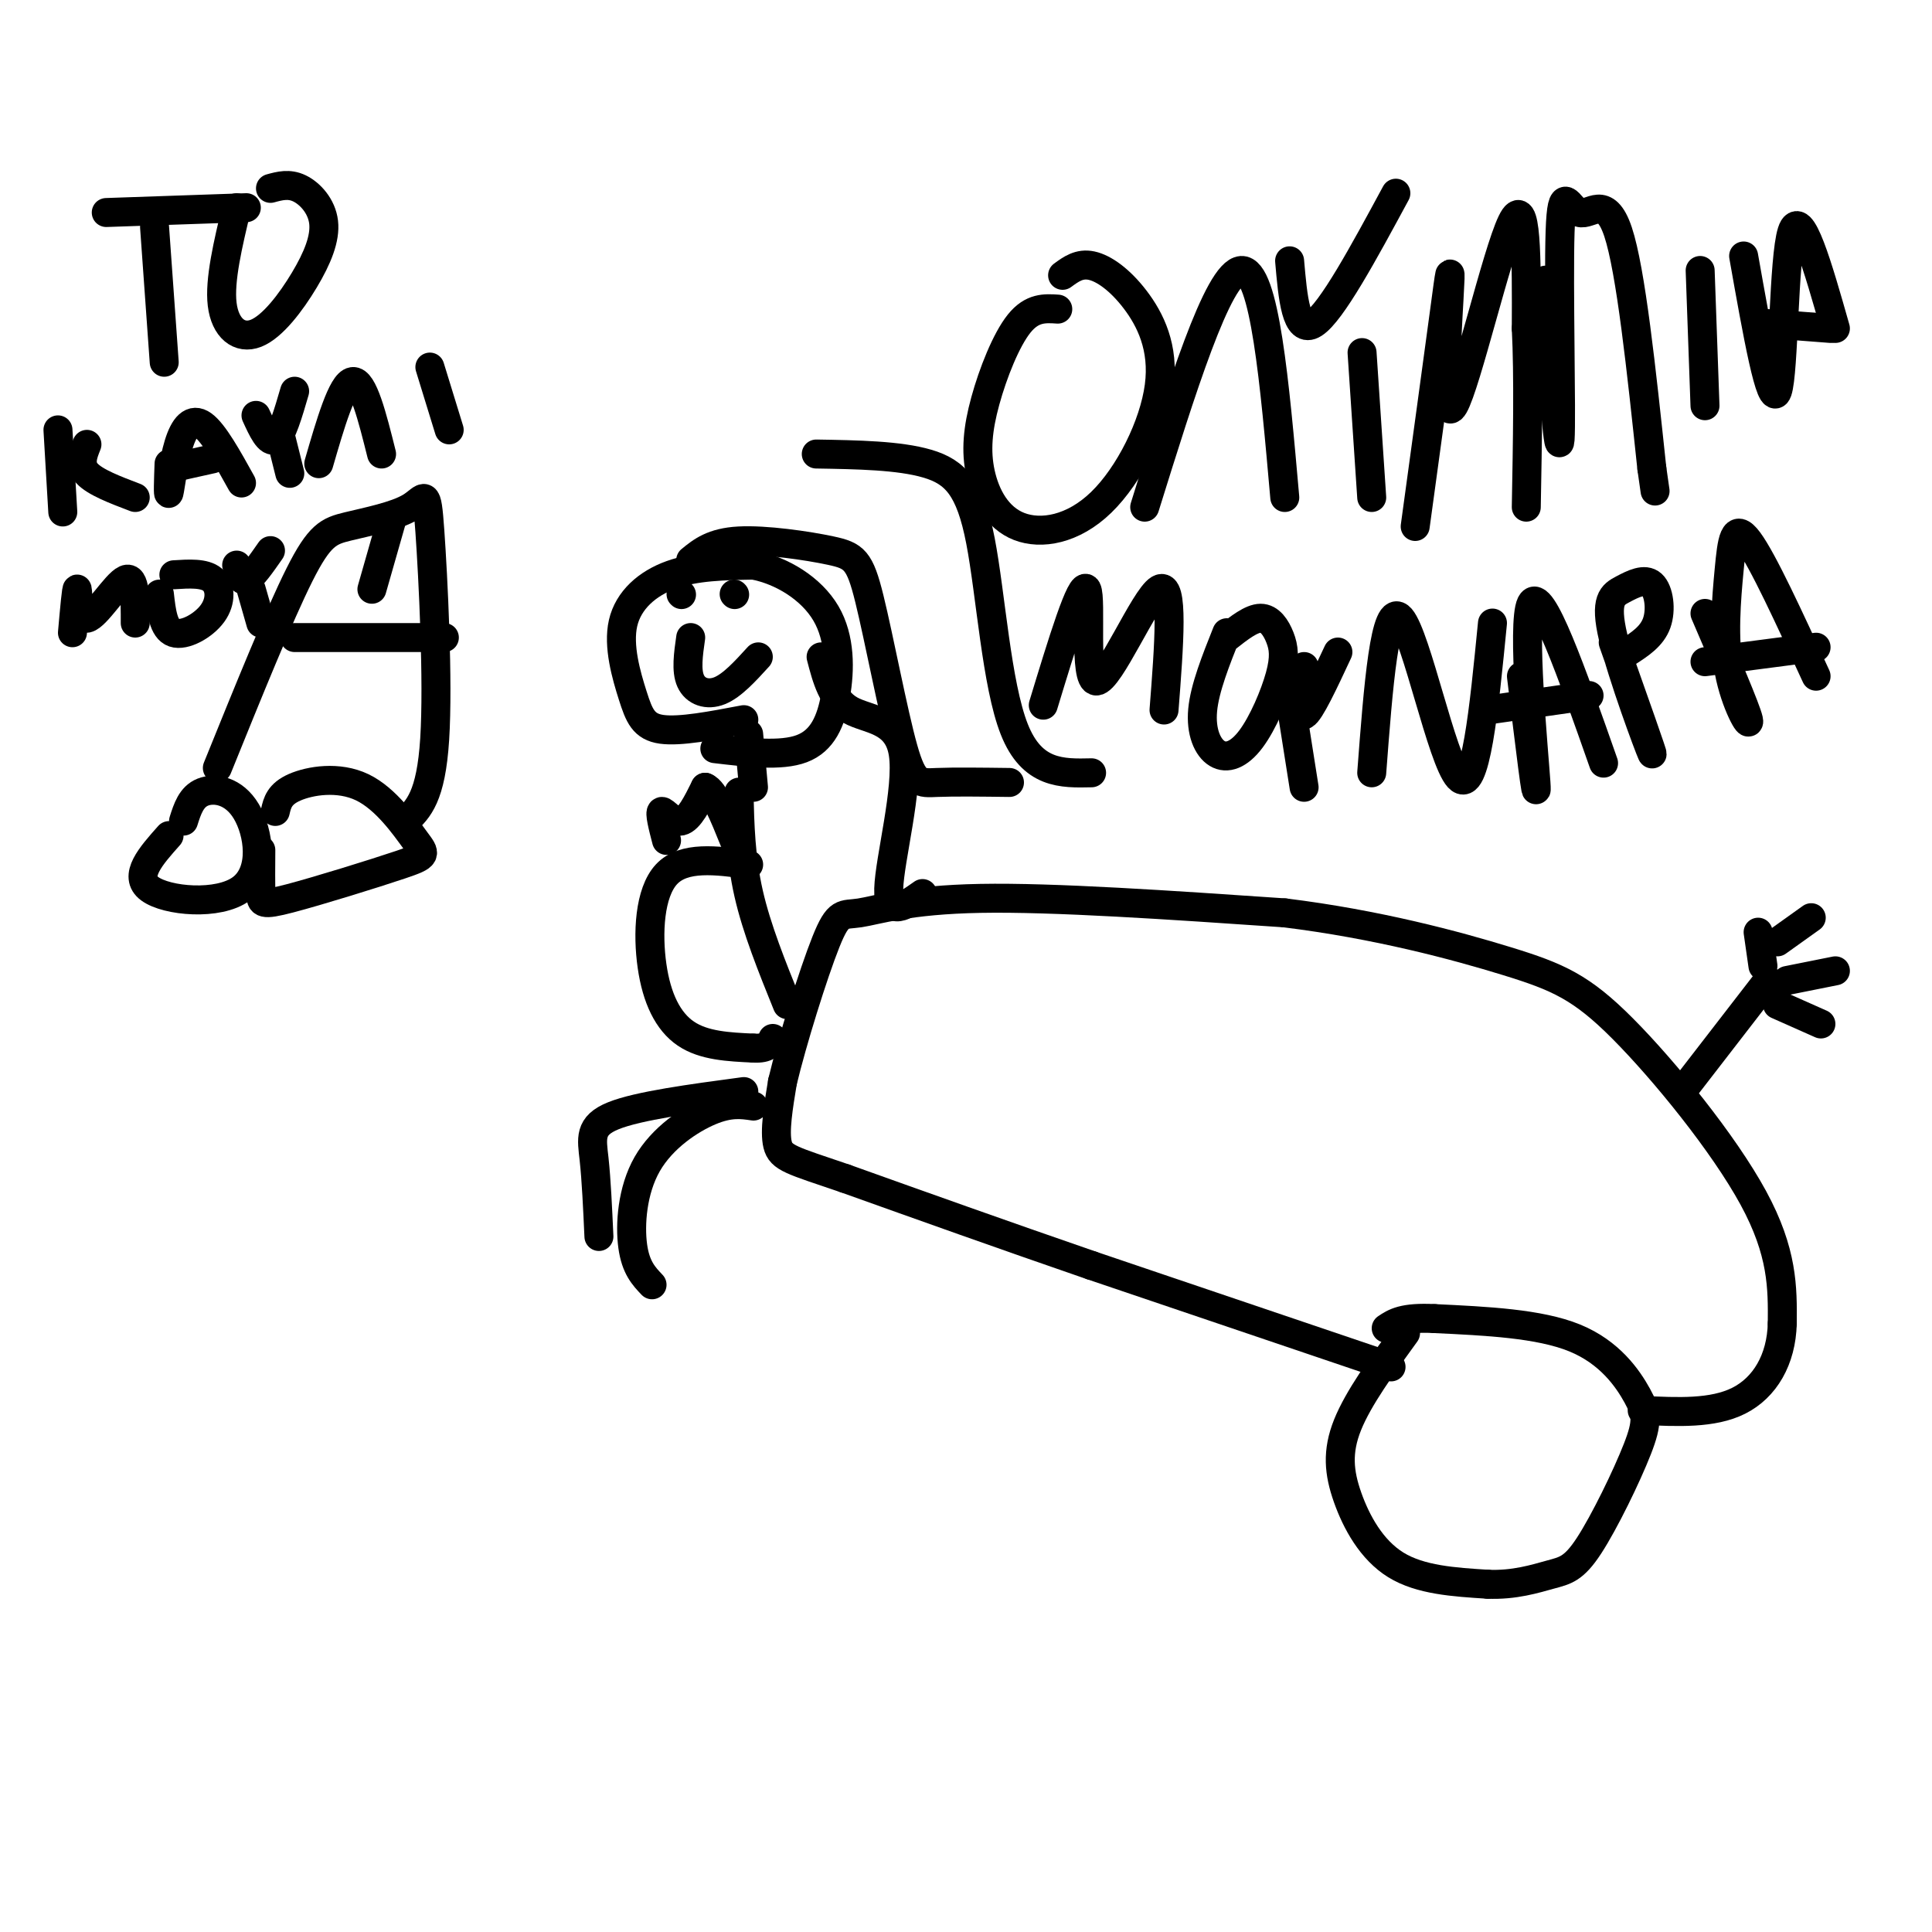 <svg viewBox='0 0 400 400' version='1.1' xmlns='http://www.w3.org/2000/svg' xmlns:xlink='http://www.w3.org/1999/xlink'><g fill='none' stroke='rgb(0,0,0)' stroke-width='6' stroke-linecap='round' stroke-linejoin='round'><path d='M291,276c-4.887,6.726 -9.774,13.452 -12,19c-2.226,5.548 -1.792,9.917 0,15c1.792,5.083 4.940,10.881 10,14c5.060,3.119 12.030,3.560 19,4'/><path d='M308,328c5.553,0.240 9.934,-1.161 13,-2c3.066,-0.839 4.816,-1.117 8,-6c3.184,-4.883 7.802,-14.371 10,-20c2.198,-5.629 1.976,-7.400 0,-11c-1.976,-3.600 -5.708,-9.029 -13,-12c-7.292,-2.971 -18.146,-3.486 -29,-4'/><path d='M297,273c-6.500,-0.333 -8.250,0.833 -10,2'/><path d='M288,283c0.000,0.000 -62.000,-21.000 -62,-21'/><path d='M226,262c-18.833,-6.500 -34.917,-12.250 -51,-18'/><path d='M175,244c-11.089,-3.778 -13.311,-4.222 -14,-7c-0.689,-2.778 0.156,-7.889 1,-13'/><path d='M162,224c1.967,-8.273 6.383,-22.455 9,-29c2.617,-6.545 3.435,-5.455 7,-6c3.565,-0.545 9.876,-2.727 25,-3c15.124,-0.273 39.062,1.364 63,3'/><path d='M266,189c19.121,2.356 35.424,6.745 46,10c10.576,3.255 15.424,5.376 24,14c8.576,8.624 20.879,23.750 27,35c6.121,11.250 6.061,18.625 6,26'/><path d='M369,274c-0.178,7.511 -3.622,13.289 -9,16c-5.378,2.711 -12.689,2.356 -20,2'/><path d='M154,226c-10.933,1.467 -21.867,2.933 -27,5c-5.133,2.067 -4.467,4.733 -4,9c0.467,4.267 0.733,10.133 1,16'/><path d='M156,229c-2.446,-0.363 -4.893,-0.726 -9,1c-4.107,1.726 -9.875,5.542 -13,11c-3.125,5.458 -3.607,12.560 -3,17c0.607,4.440 2.304,6.220 4,8'/><path d='M153,164c0.167,6.833 0.333,13.667 2,21c1.667,7.333 4.833,15.167 8,23'/><path d='M155,179c-6.720,-0.905 -13.440,-1.810 -17,2c-3.560,3.810 -3.958,12.333 -3,19c0.958,6.667 3.274,11.476 7,14c3.726,2.524 8.863,2.762 14,3'/><path d='M156,217c3.000,0.167 3.500,-0.917 4,-2'/><path d='M138,174c-0.756,-2.911 -1.511,-5.822 -1,-6c0.511,-0.178 2.289,2.378 4,2c1.711,-0.378 3.356,-3.689 5,-7'/><path d='M146,163c1.833,0.667 3.917,5.833 6,11'/><path d='M156,163c0.000,0.000 -1.000,-11.000 -1,-11'/><path d='M154,149c-6.619,1.260 -13.238,2.520 -17,2c-3.762,-0.520 -4.668,-2.820 -6,-7c-1.332,-4.180 -3.089,-10.241 -2,-15c1.089,-4.759 5.026,-8.217 10,-10c4.974,-1.783 10.987,-1.892 17,-2'/><path d='M156,117c5.852,1.100 11.981,4.852 15,10c3.019,5.148 2.928,11.694 2,17c-0.928,5.306 -2.694,9.373 -7,11c-4.306,1.627 -11.153,0.813 -18,0'/><path d='M141,123c0.000,0.000 0.100,0.100 0.1,0.1'/><path d='M152,123c0.000,0.000 0.100,0.100 0.1,0.1'/><path d='M143,132c-0.489,3.422 -0.978,6.844 0,9c0.978,2.156 3.422,3.044 6,2c2.578,-1.044 5.289,-4.022 8,-7'/><path d='M143,116c2.269,-1.850 4.538,-3.701 10,-4c5.462,-0.299 14.115,0.953 19,2c4.885,1.047 6.000,1.889 8,10c2.000,8.111 4.885,23.491 7,31c2.115,7.509 3.462,7.145 7,7c3.538,-0.145 9.269,-0.073 15,0'/><path d='M170,136c1.161,4.458 2.321,8.917 6,11c3.679,2.083 9.875,1.792 11,9c1.125,7.208 -2.821,21.917 -3,28c-0.179,6.083 3.411,3.542 7,1'/><path d='M169,94c8.589,0.143 17.179,0.286 23,2c5.821,1.714 8.875,5.000 11,16c2.125,11.000 3.321,29.714 7,39c3.679,9.286 9.839,9.143 16,9'/><path d='M219,64c-2.654,-0.178 -5.309,-0.355 -8,3c-2.691,3.355 -5.420,10.244 -7,16c-1.580,5.756 -2.011,10.380 -1,15c1.011,4.620 3.465,9.236 8,11c4.535,1.764 11.152,0.677 17,-5c5.848,-5.677 10.928,-15.944 12,-24c1.072,-8.056 -1.865,-13.900 -5,-18c-3.135,-4.100 -6.467,-6.457 -9,-7c-2.533,-0.543 -4.266,0.729 -6,2'/><path d='M237,105c7.583,-24.333 15.167,-48.667 20,-49c4.833,-0.333 6.917,23.333 9,47'/><path d='M282,73c0.000,0.000 2.000,30.000 2,30'/><path d='M267,54c0.667,7.667 1.333,15.333 5,13c3.667,-2.333 10.333,-14.667 17,-27'/><path d='M293,109c2.362,-17.252 4.724,-34.504 6,-44c1.276,-9.496 1.466,-11.236 1,-3c-0.466,8.236 -1.587,26.448 1,22c2.587,-4.448 8.882,-31.557 12,-38c3.118,-6.443 3.059,7.778 3,22'/><path d='M316,68c0.500,9.833 0.250,23.417 0,37'/><path d='M320,58c1.337,18.742 2.673,37.483 3,33c0.327,-4.483 -0.356,-32.191 0,-43c0.356,-10.809 1.750,-4.718 4,-4c2.250,0.718 5.357,-3.938 8,4c2.643,7.938 4.821,28.469 7,49'/><path d='M342,97c1.167,8.167 0.583,4.083 0,0'/><path d='M352,56c0.000,0.000 1.000,28.000 1,28'/><path d='M361,53c2.822,15.933 5.644,31.867 7,28c1.356,-3.867 1.244,-27.533 3,-33c1.756,-5.467 5.378,7.267 9,20'/><path d='M366,67c0.000,0.000 13.000,1.000 13,1'/><path d='M216,146c3.958,-13.006 7.917,-26.012 9,-24c1.083,2.012 -0.708,19.042 2,19c2.708,-0.042 9.917,-17.155 13,-19c3.083,-1.845 2.042,11.577 1,25'/><path d='M254,131c-2.288,5.743 -4.576,11.486 -5,16c-0.424,4.514 1.015,7.798 3,9c1.985,1.202 4.515,0.322 7,-3c2.485,-3.322 4.924,-9.086 6,-13c1.076,-3.914 0.790,-5.977 0,-8c-0.790,-2.023 -2.083,-4.007 -4,-4c-1.917,0.007 -4.459,2.003 -7,4'/><path d='M267,144c0.000,0.000 3.000,19.000 3,19'/><path d='M270,138c-0.583,5.250 -1.167,10.500 0,10c1.167,-0.500 4.083,-6.750 7,-13'/><path d='M284,160c1.356,-17.889 2.711,-35.778 6,-32c3.289,3.778 8.511,29.222 12,33c3.489,3.778 5.244,-14.111 7,-32'/><path d='M315,140c1.711,14.133 3.422,28.267 3,22c-0.422,-6.267 -2.978,-32.933 -1,-37c1.978,-4.067 8.489,14.467 15,33'/><path d='M308,147c0.000,0.000 21.000,-3.000 21,-3'/><path d='M334,133c4.304,12.158 8.608,24.316 8,23c-0.608,-1.316 -6.127,-16.107 -8,-24c-1.873,-7.893 -0.100,-8.889 2,-10c2.100,-1.111 4.527,-2.338 6,-1c1.473,1.338 1.992,5.239 1,8c-0.992,2.761 -3.496,4.380 -6,6'/><path d='M353,127c4.247,9.887 8.494,19.774 9,22c0.506,2.226 -2.730,-3.207 -4,-10c-1.270,-6.793 -0.573,-14.944 0,-21c0.573,-6.056 1.021,-10.016 4,-6c2.979,4.016 8.490,16.008 14,28'/><path d='M353,137c0.000,0.000 23.000,-3.000 23,-3'/><path d='M35,173c-3.746,4.206 -7.493,8.411 -4,11c3.493,2.589 14.225,3.560 19,0c4.775,-3.560 3.593,-11.651 1,-16c-2.593,-4.349 -6.598,-4.957 -9,-4c-2.402,0.957 -3.201,3.478 -4,6'/><path d='M54,176c-0.022,3.495 -0.045,6.991 0,9c0.045,2.009 0.156,2.532 6,1c5.844,-1.532 17.419,-5.118 23,-7c5.581,-1.882 5.166,-2.061 3,-5c-2.166,-2.939 -6.083,-8.637 -11,-11c-4.917,-2.363 -10.833,-1.389 -14,0c-3.167,1.389 -3.583,3.195 -4,5'/><path d='M45,159c6.419,-15.851 12.838,-31.702 17,-40c4.162,-8.298 6.065,-9.044 10,-10c3.935,-0.956 9.900,-2.122 13,-4c3.100,-1.878 3.335,-4.467 4,5c0.665,9.467 1.762,30.991 1,43c-0.762,12.009 -3.381,14.505 -6,17'/><path d='M61,132c0.000,0.000 31.000,0.000 31,0'/><path d='M81,108c0.000,0.000 -4.000,14.000 -4,14'/><path d='M32,47c0.000,0.000 2.000,28.000 2,28'/><path d='M49,43c-1.798,7.522 -3.596,15.044 -3,20c0.596,4.956 3.585,7.344 7,6c3.415,-1.344 7.256,-6.422 10,-11c2.744,-4.578 4.393,-8.656 4,-12c-0.393,-3.344 -2.826,-5.956 -5,-7c-2.174,-1.044 -4.087,-0.522 -6,0'/><path d='M22,44c0.000,0.000 29.000,-1.000 29,-1'/><path d='M12,89c0.000,0.000 1.000,17.000 1,17'/><path d='M18,92c-0.833,2.083 -1.667,4.167 0,6c1.667,1.833 5.833,3.417 10,5'/><path d='M35,96c-0.125,3.476 -0.250,6.952 0,6c0.250,-0.952 0.875,-6.333 2,-10c1.125,-3.667 2.750,-5.619 5,-4c2.250,1.619 5.125,6.810 8,12'/><path d='M35,97c0.000,0.000 9.000,-2.000 9,-2'/><path d='M58,90c0.000,0.000 2.000,8.000 2,8'/><path d='M53,86c1.333,2.917 2.667,5.833 4,5c1.333,-0.833 2.667,-5.417 4,-10'/><path d='M66,96c2.417,-8.333 4.833,-16.667 7,-17c2.167,-0.333 4.083,7.333 6,15'/><path d='M89,76c0.000,0.000 4.000,13.000 4,13'/><path d='M15,131c0.423,-4.774 0.845,-9.548 1,-9c0.155,0.548 0.042,6.417 2,6c1.958,-0.417 5.988,-7.119 8,-8c2.012,-0.881 2.006,4.060 2,9'/><path d='M33,123c0.411,3.631 0.821,7.262 3,8c2.179,0.738 6.125,-1.417 8,-4c1.875,-2.583 1.679,-5.595 0,-7c-1.679,-1.405 -4.839,-1.202 -8,-1'/><path d='M52,122c0.000,0.000 2.000,7.000 2,7'/><path d='M49,117c0.417,1.750 0.833,3.500 2,3c1.167,-0.500 3.083,-3.250 5,-6'/><path d='M366,203c0.000,0.000 -17.000,22.000 -17,22'/><path d='M365,200c0.000,0.000 -1.000,-7.000 -1,-7'/><path d='M368,195c0.000,0.000 7.000,-5.000 7,-5'/><path d='M370,203c0.000,0.000 10.000,-2.000 10,-2'/><path d='M368,208c0.000,0.000 9.000,4.000 9,4'/></g>
</svg>
